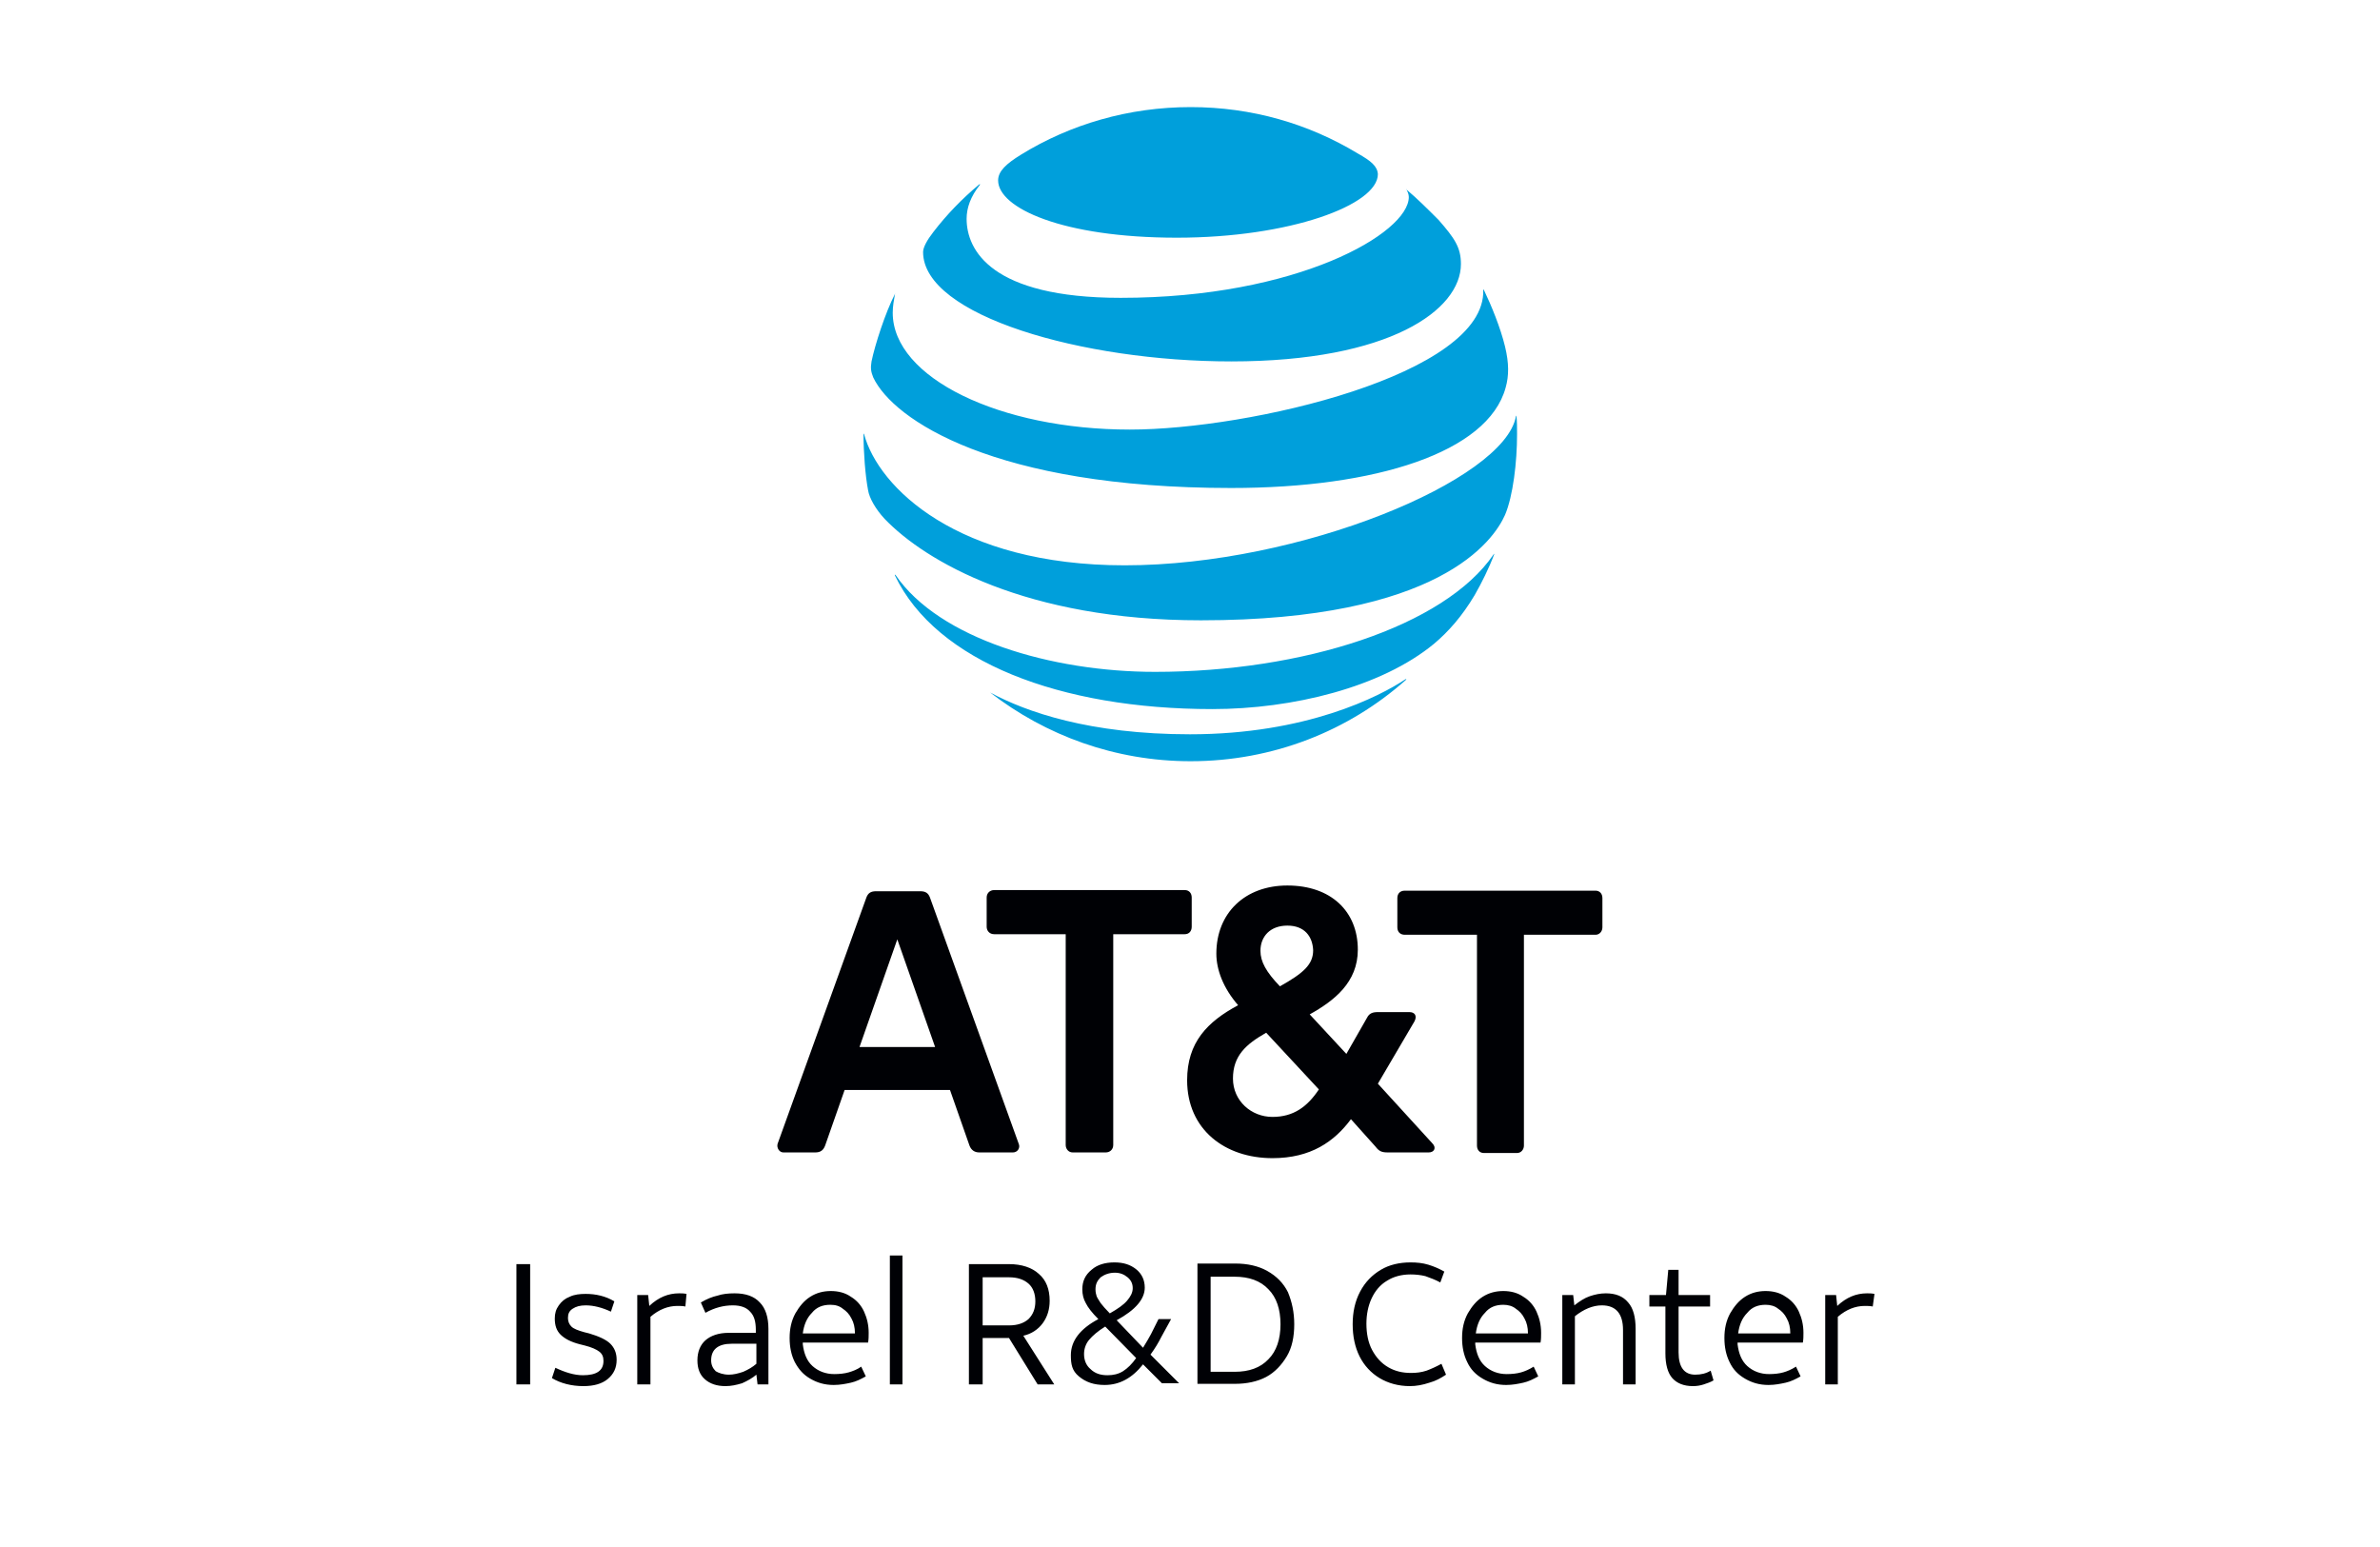 <svg width="200" height="130" viewBox="0 0 200 130" fill="none" xmlns="http://www.w3.org/2000/svg">
<path fill-rule="evenodd" clip-rule="evenodd" d="M100.144 77.878V75.423C100.144 75.038 99.904 74.797 99.567 74.797H83.539C83.202 74.797 82.913 75.038 82.913 75.423V77.878C82.913 78.215 83.153 78.504 83.539 78.504H89.555V96.217C89.555 96.553 89.796 96.842 90.133 96.842H92.924C93.261 96.842 93.55 96.602 93.55 96.217V78.504H99.567C99.904 78.504 100.144 78.263 100.144 77.878ZM120.36 96.072C120.745 96.457 120.505 96.842 120.071 96.842H116.606C116.124 96.842 115.884 96.746 115.595 96.361L113.525 94.051C112.129 95.928 110.156 97.324 106.931 97.324C102.936 97.324 99.759 94.917 99.759 90.778C99.759 87.601 101.444 85.868 104.043 84.472C102.792 83.028 102.214 81.488 102.214 80.14C102.214 76.723 104.621 74.412 108.183 74.412C111.841 74.412 114.103 76.578 114.103 79.803C114.103 82.547 112.129 84.087 110.06 85.242L113.14 88.564L114.873 85.531C115.066 85.146 115.354 85.05 115.788 85.05H118.435C118.868 85.05 119.109 85.339 118.868 85.82L115.788 91.066L120.36 96.072ZM108.183 77.782C106.739 77.782 105.92 78.696 105.92 79.9C105.92 80.814 106.402 81.68 107.557 82.884C109.53 81.777 110.349 81.055 110.349 79.852C110.3 78.696 109.627 77.782 108.183 77.782ZM106.931 93.858C108.712 93.858 109.867 92.992 110.83 91.548L106.402 86.783C104.717 87.745 103.61 88.708 103.61 90.633C103.61 92.51 105.15 93.858 106.931 93.858ZM85.608 96.12C85.753 96.457 85.512 96.842 85.127 96.842H82.287C81.902 96.842 81.613 96.65 81.469 96.265L79.832 91.596H70.976L69.339 96.265C69.195 96.65 68.954 96.842 68.521 96.842H65.826C65.489 96.842 65.248 96.457 65.344 96.12L72.805 75.423C72.949 75.038 73.19 74.894 73.623 74.894H77.329C77.763 74.894 78.003 75.038 78.148 75.423L85.608 96.12ZM78.581 87.986L75.404 78.937L72.227 87.986H78.581ZM134.078 74.846C134.415 74.846 134.656 75.086 134.656 75.471V77.926C134.656 78.263 134.415 78.552 134.078 78.552H128.061V96.265C128.061 96.602 127.821 96.891 127.484 96.891H124.692C124.355 96.891 124.115 96.65 124.115 96.265V78.552H118.05C117.665 78.552 117.424 78.311 117.424 77.926V75.471C117.424 75.086 117.665 74.846 118.05 74.846H134.078Z" fill="#000105"/>
<path fill-rule="evenodd" clip-rule="evenodd" d="M114.103 12.899C109.964 10.396 105.198 9 100.048 9C94.85 9 89.94 10.444 85.801 12.995C84.549 13.765 83.876 14.391 83.876 15.161C83.876 17.471 89.266 19.974 98.893 19.974C108.375 19.974 115.788 17.231 115.788 14.632C115.739 13.958 115.21 13.524 114.103 12.899ZM118.194 15.931C118.29 16.124 118.387 16.316 118.387 16.557C118.387 19.589 109.049 25.028 94.176 25.028C83.25 25.028 81.228 20.985 81.228 18.386C81.228 17.471 81.565 16.509 82.335 15.546C82.383 15.498 82.335 15.45 82.287 15.498C80.843 16.701 79.544 18.049 78.436 19.493C77.907 20.167 77.57 20.793 77.57 21.178C77.57 26.52 90.951 30.371 103.466 30.371C116.798 30.371 122.767 26.039 122.767 22.188C122.767 20.793 122.237 20.022 120.89 18.482C119.927 17.52 119.109 16.701 118.194 15.931C118.194 15.835 118.146 15.883 118.194 15.931ZM75.212 24.691C74.393 26.28 73.527 28.975 73.238 30.371C73.142 30.948 73.19 31.237 73.383 31.719C75.067 35.281 83.587 41.008 103.466 41.008C115.595 41.008 125.029 38.024 126.521 32.585C126.81 31.574 126.81 30.515 126.473 29.119C126.088 27.531 125.318 25.654 124.692 24.354C124.644 24.306 124.644 24.306 124.644 24.354C124.885 31.478 105.006 36.099 94.946 36.099C84.068 36.099 75.019 31.767 75.019 26.28C75.019 25.75 75.115 25.221 75.212 24.691C75.26 24.643 75.212 24.643 75.212 24.691ZM94.513 47.506C80.458 47.506 73.816 40.96 72.612 36.484C72.612 36.436 72.564 36.436 72.564 36.484C72.564 37.976 72.709 39.949 72.949 41.201C73.046 41.827 73.575 42.789 74.345 43.608C77.763 47.169 86.234 52.127 100.915 52.127C120.938 52.127 125.51 45.437 126.473 43.27C127.147 41.682 127.484 38.842 127.484 36.484C127.484 35.906 127.484 35.425 127.436 34.992C127.436 34.944 127.388 34.895 127.388 34.992C126.425 40.334 109.29 47.506 94.513 47.506ZM101.877 59.587C108.616 59.587 116.076 57.758 120.505 54.1C121.708 53.09 122.863 51.79 123.922 50.009C124.5 48.998 125.125 47.747 125.559 46.592C125.559 46.544 125.559 46.495 125.51 46.592C121.371 52.656 109.434 56.459 97.064 56.459C88.352 56.459 78.918 53.667 75.26 48.325C75.212 48.276 75.163 48.276 75.212 48.373C78.677 55.593 89.074 59.587 101.877 59.587ZM83.202 58.192C87.871 61.802 93.695 63.968 100.048 63.968C106.979 63.968 113.333 61.417 118.146 57.133C118.194 57.085 118.194 57.036 118.098 57.085C115.932 58.529 109.771 61.705 100 61.705C91.577 61.705 86.234 59.828 83.202 58.192C83.153 58.144 83.153 58.095 83.202 58.192Z" fill="#009FDB"/>
<path d="M43.396 106.228H44.551V116.336H43.396V106.228ZM49.027 116.48C48.017 116.48 47.102 116.24 46.38 115.807L46.669 114.94C47.487 115.325 48.257 115.566 48.979 115.566C50.135 115.566 50.712 115.181 50.712 114.363C50.712 114.026 50.616 113.785 50.375 113.593C50.135 113.4 49.701 113.207 49.124 113.063L48.739 112.967C47.968 112.774 47.439 112.485 47.102 112.149C46.765 111.812 46.621 111.378 46.621 110.801C46.621 110.368 46.717 110.031 46.958 109.694C47.198 109.357 47.487 109.116 47.872 108.972C48.257 108.779 48.739 108.731 49.22 108.731C50.086 108.731 50.905 108.924 51.627 109.357L51.338 110.223C50.616 109.886 49.894 109.694 49.22 109.694C48.739 109.694 48.402 109.79 48.113 109.983C47.824 110.175 47.728 110.416 47.728 110.753C47.728 111.041 47.824 111.282 48.017 111.475C48.209 111.667 48.594 111.812 49.124 111.956L49.509 112.052C50.327 112.293 50.953 112.582 51.29 112.919C51.627 113.256 51.819 113.689 51.819 114.266C51.819 114.94 51.578 115.47 51.049 115.903C50.568 116.288 49.894 116.48 49.027 116.48ZM57.595 109.79C57.354 109.742 57.162 109.742 56.921 109.742C56.151 109.742 55.381 110.031 54.659 110.656V116.336H53.552V108.827H54.466L54.563 109.742C55.333 109.02 56.151 108.683 57.066 108.683C57.258 108.683 57.451 108.683 57.691 108.731L57.595 109.79ZM60.964 116.48C60.242 116.48 59.665 116.288 59.232 115.903C58.798 115.518 58.606 114.988 58.606 114.315C58.606 113.593 58.846 113.015 59.28 112.63C59.713 112.245 60.387 112.004 61.205 112.004H63.515V111.763C63.515 111.041 63.371 110.56 63.034 110.223C62.745 109.886 62.264 109.694 61.59 109.694C60.82 109.694 60.05 109.886 59.28 110.32L58.895 109.453C59.376 109.164 59.857 108.972 60.291 108.876C60.724 108.731 61.205 108.683 61.734 108.683C62.649 108.683 63.371 108.924 63.852 109.453C64.334 109.934 64.574 110.705 64.574 111.667V116.336H63.66L63.563 115.518C63.227 115.807 62.793 116.047 62.36 116.24C61.879 116.384 61.446 116.48 60.964 116.48ZM61.253 115.518C61.638 115.518 62.023 115.422 62.456 115.277C62.89 115.085 63.227 114.892 63.563 114.603V112.919H61.494C60.339 112.919 59.761 113.4 59.761 114.315C59.761 114.7 59.905 114.988 60.146 115.229C60.387 115.373 60.772 115.518 61.253 115.518ZM67.462 112.967C67.558 113.737 67.799 114.363 68.281 114.796C68.762 115.229 69.388 115.47 70.11 115.47C70.543 115.47 70.976 115.422 71.313 115.325C71.65 115.229 72.035 115.085 72.372 114.844L72.757 115.662C72.324 115.903 71.939 116.095 71.505 116.192C71.072 116.288 70.591 116.384 70.061 116.384C69.291 116.384 68.666 116.192 68.088 115.855C67.51 115.518 67.125 115.085 66.788 114.459C66.5 113.881 66.355 113.207 66.355 112.437C66.355 111.667 66.5 110.993 66.837 110.368C67.174 109.79 67.558 109.309 68.088 108.972C68.618 108.635 69.195 108.49 69.821 108.49C70.447 108.49 71.024 108.635 71.505 108.972C71.987 109.261 72.372 109.694 72.612 110.223C72.853 110.753 72.998 111.33 72.998 112.004C72.998 112.293 72.998 112.534 72.949 112.822H67.462V112.967ZM69.773 109.646C69.147 109.646 68.618 109.838 68.232 110.32C67.799 110.753 67.558 111.33 67.462 112.052H71.842V112.004C71.842 111.571 71.746 111.138 71.554 110.801C71.361 110.416 71.12 110.175 70.832 109.983C70.543 109.742 70.206 109.646 69.773 109.646ZM74.778 105.506H75.837V116.336H74.778V105.506ZM84.79 112.437H82.576V116.336H81.421V106.228H84.79C85.849 106.228 86.715 106.517 87.293 107.046C87.919 107.576 88.207 108.346 88.207 109.309C88.207 110.031 88.015 110.656 87.63 111.186C87.245 111.715 86.667 112.1 85.993 112.245L88.593 116.336H87.197L84.79 112.437ZM82.576 111.378H84.79C85.512 111.378 86.041 111.186 86.427 110.849C86.812 110.464 87.004 109.983 87.004 109.357C87.004 108.731 86.812 108.202 86.427 107.865C86.041 107.528 85.512 107.335 84.79 107.335H82.576V111.378ZM89.988 113.881C89.988 112.678 90.758 111.667 92.299 110.849C91.769 110.32 91.432 109.886 91.24 109.501C91.047 109.164 90.951 108.779 90.951 108.346C90.951 107.672 91.192 107.143 91.721 106.71C92.203 106.276 92.876 106.084 93.647 106.084C94.417 106.084 94.994 106.276 95.475 106.661C95.957 107.046 96.198 107.576 96.198 108.202C96.198 109.164 95.427 110.079 93.839 110.945L96.053 113.256C96.342 112.774 96.583 112.389 96.727 112.1L97.353 110.849H98.412L97.593 112.341C97.353 112.822 97.064 113.304 96.679 113.833L99.085 116.24H97.641L96.053 114.651C95.139 115.807 94.08 116.384 92.828 116.384C91.914 116.384 91.24 116.144 90.662 115.662C90.085 115.181 89.988 114.651 89.988 113.881ZM93.069 115.566C93.55 115.566 93.983 115.47 94.368 115.229C94.754 114.988 95.139 114.603 95.475 114.122L92.876 111.475C92.251 111.86 91.817 112.245 91.529 112.582C91.24 112.919 91.096 113.352 91.096 113.785C91.096 114.315 91.288 114.748 91.625 115.037C92.01 115.422 92.491 115.566 93.069 115.566ZM92.058 108.346C92.058 108.587 92.106 108.779 92.154 108.924C92.203 109.068 92.347 109.261 92.491 109.501C92.636 109.694 92.924 110.031 93.261 110.368C93.935 109.983 94.417 109.646 94.705 109.309C94.994 108.972 95.187 108.635 95.187 108.25C95.187 107.865 95.042 107.576 94.754 107.335C94.465 107.095 94.128 106.95 93.695 106.95C93.213 106.95 92.828 107.095 92.491 107.335C92.203 107.624 92.058 107.913 92.058 108.346ZM107.605 111.282C107.605 110.031 107.268 109.02 106.594 108.346C105.92 107.624 104.958 107.287 103.754 107.287H101.733V115.277H103.754C104.958 115.277 105.92 114.94 106.594 114.218C107.268 113.544 107.605 112.534 107.605 111.282ZM108.76 111.282C108.76 112.341 108.568 113.256 108.134 113.978C107.701 114.7 107.124 115.325 106.402 115.71C105.68 116.095 104.765 116.288 103.803 116.288H100.626V106.18H103.803C104.813 106.18 105.728 106.373 106.498 106.806C107.268 107.239 107.846 107.817 108.231 108.587C108.568 109.405 108.76 110.271 108.76 111.282ZM118.483 116.48C117.52 116.48 116.654 116.24 115.932 115.807C115.21 115.373 114.632 114.748 114.247 113.978C113.862 113.207 113.67 112.293 113.67 111.282C113.67 110.271 113.862 109.357 114.295 108.539C114.729 107.72 115.306 107.143 116.028 106.71C116.75 106.276 117.617 106.084 118.531 106.084C119.061 106.084 119.542 106.132 120.023 106.276C120.505 106.421 120.938 106.613 121.371 106.854L121.034 107.768C120.601 107.528 120.168 107.383 119.783 107.239C119.398 107.143 118.964 107.095 118.531 107.095C117.761 107.095 117.087 107.287 116.558 107.624C115.98 107.961 115.547 108.49 115.258 109.116C114.969 109.742 114.825 110.464 114.825 111.234C114.825 112.052 114.969 112.822 115.306 113.448C115.643 114.074 116.076 114.555 116.654 114.892C117.232 115.229 117.857 115.373 118.579 115.373C119.012 115.373 119.446 115.325 119.879 115.181C120.264 115.037 120.697 114.844 121.13 114.603L121.515 115.518C121.082 115.807 120.649 116.047 120.12 116.192C119.542 116.384 119.012 116.48 118.483 116.48ZM123.97 112.967C124.066 113.737 124.307 114.363 124.788 114.796C125.27 115.229 125.895 115.47 126.617 115.47C127.051 115.47 127.484 115.422 127.821 115.325C128.158 115.229 128.495 115.085 128.88 114.844L129.265 115.662C128.832 115.903 128.446 116.095 128.013 116.192C127.58 116.288 127.099 116.384 126.569 116.384C125.799 116.384 125.173 116.192 124.596 115.855C124.018 115.518 123.585 115.085 123.296 114.459C123.007 113.881 122.863 113.207 122.863 112.437C122.863 111.667 123.007 110.993 123.344 110.368C123.681 109.79 124.066 109.309 124.596 108.972C125.125 108.635 125.703 108.49 126.329 108.49C126.954 108.49 127.532 108.635 128.013 108.972C128.495 109.261 128.88 109.694 129.12 110.223C129.361 110.753 129.505 111.33 129.505 112.004C129.505 112.293 129.505 112.534 129.457 112.822H123.97V112.967ZM126.329 109.646C125.703 109.646 125.173 109.838 124.788 110.32C124.355 110.753 124.115 111.33 124.018 112.052H128.398V112.004C128.398 111.571 128.302 111.138 128.11 110.801C127.917 110.416 127.676 110.175 127.388 109.983C127.099 109.742 126.714 109.646 126.329 109.646ZM131.286 116.336V108.827H132.201L132.297 109.694C132.73 109.357 133.164 109.068 133.597 108.924C134.03 108.779 134.463 108.683 134.944 108.683C135.763 108.683 136.388 108.924 136.822 109.453C137.255 109.934 137.447 110.705 137.447 111.667V116.336H136.388V111.763C136.388 110.416 135.811 109.694 134.607 109.694C133.837 109.694 133.067 110.031 132.345 110.608V116.336H131.286ZM142.261 116.48C141.49 116.48 140.913 116.24 140.528 115.807C140.143 115.373 139.95 114.651 139.95 113.737V109.79H138.603V108.827H139.998L140.191 106.71H141.057V108.827H143.705V109.79H141.057V113.641C141.057 114.892 141.539 115.518 142.453 115.518C142.934 115.518 143.368 115.422 143.753 115.181L143.993 115.999C143.753 116.144 143.464 116.24 143.175 116.336C142.886 116.432 142.598 116.48 142.261 116.48ZM146.015 112.967C146.111 113.737 146.352 114.363 146.833 114.796C147.315 115.229 147.94 115.47 148.662 115.47C149.095 115.47 149.529 115.422 149.866 115.325C150.203 115.229 150.539 115.085 150.925 114.844L151.31 115.662C150.876 115.903 150.491 116.095 150.058 116.192C149.625 116.288 149.144 116.384 148.614 116.384C147.844 116.384 147.218 116.192 146.641 115.855C146.063 115.518 145.63 115.085 145.341 114.459C145.052 113.881 144.908 113.207 144.908 112.437C144.908 111.667 145.052 110.993 145.389 110.368C145.726 109.79 146.111 109.309 146.641 108.972C147.17 108.635 147.748 108.49 148.373 108.49C148.999 108.49 149.577 108.635 150.058 108.972C150.539 109.261 150.925 109.694 151.165 110.223C151.406 110.753 151.55 111.33 151.55 112.004C151.55 112.293 151.55 112.534 151.502 112.822H146.015V112.967ZM148.373 109.646C147.748 109.646 147.218 109.838 146.833 110.32C146.4 110.753 146.159 111.33 146.063 112.052H150.443V112.004C150.443 111.571 150.347 111.138 150.154 110.801C149.962 110.416 149.721 110.175 149.432 109.983C149.144 109.742 148.759 109.646 148.373 109.646ZM157.374 109.79C157.134 109.742 156.941 109.742 156.7 109.742C155.93 109.742 155.16 110.031 154.438 110.656V116.336H153.379V108.827H154.294L154.39 109.742C155.16 109.02 155.978 108.683 156.893 108.683C157.086 108.683 157.278 108.683 157.519 108.731L157.374 109.79Z" fill="#000105"/>
</svg>
